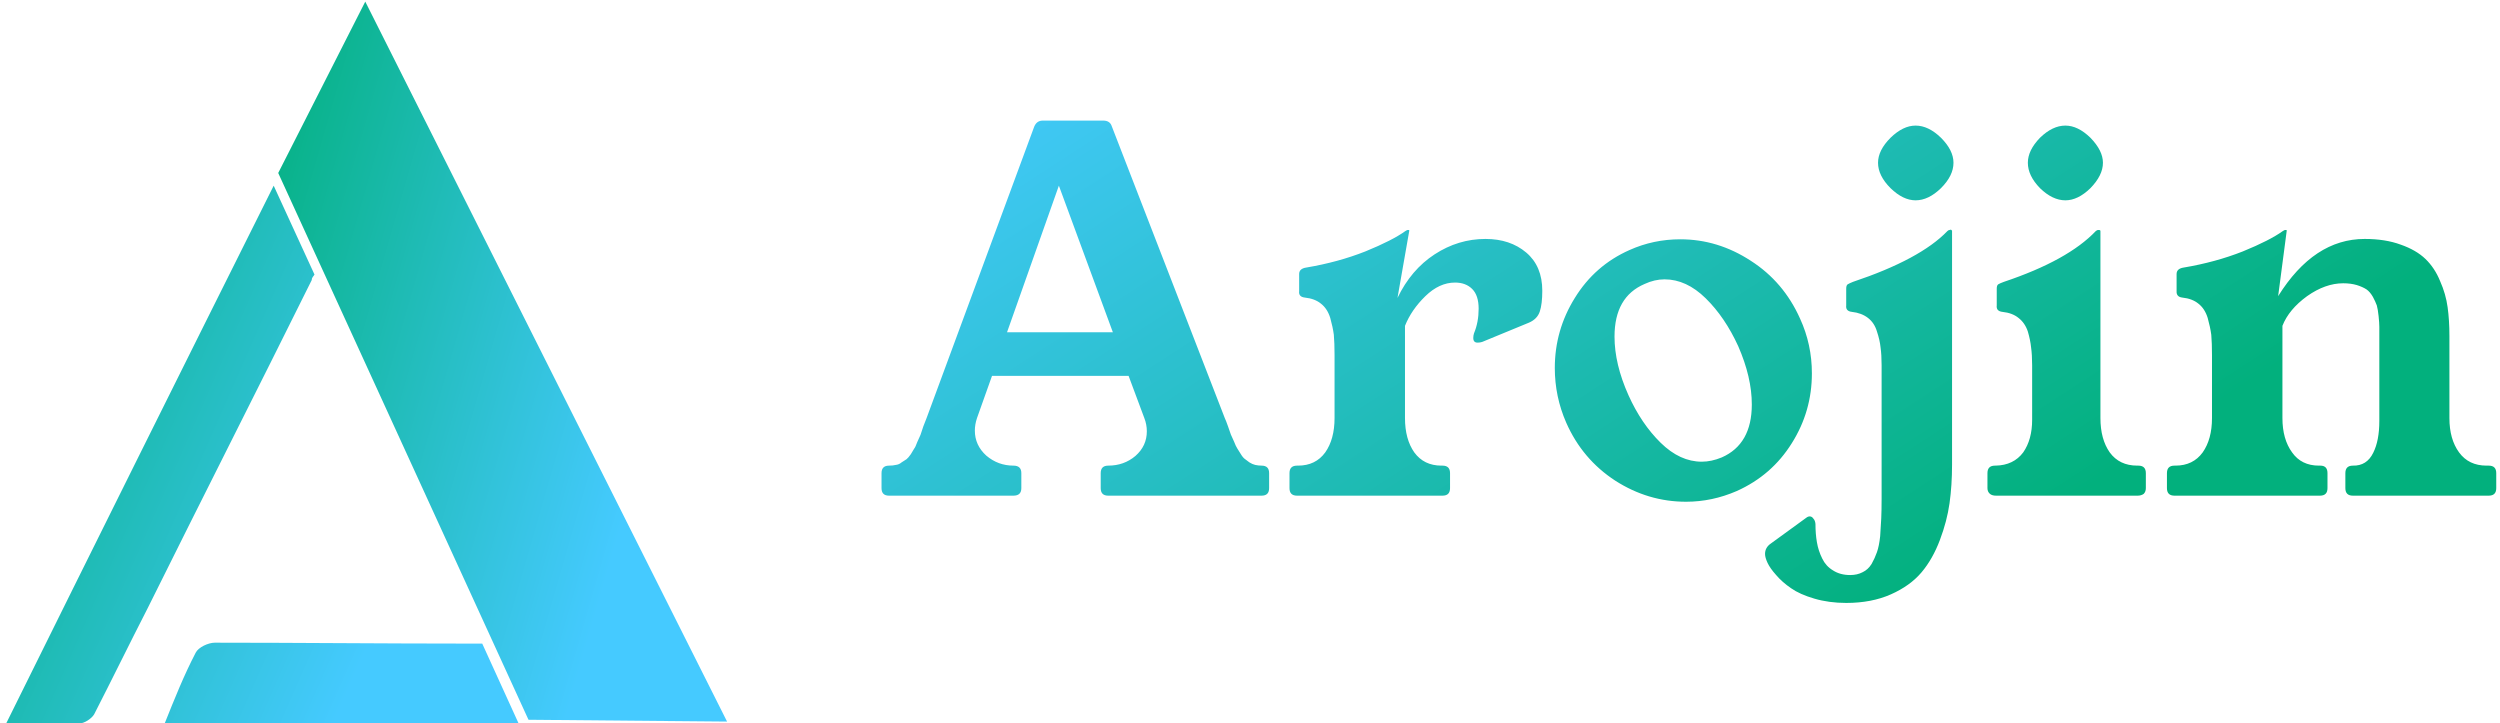 <svg data-v-423bf9ae="" xmlns="http://www.w3.org/2000/svg" viewBox="0 0 311 90" class="iconLeft"><!----><!----><defs data-v-423bf9ae=""><linearGradient data-v-423bf9ae="" gradientTransform="rotate(25)" id="34b1dfa6-ea39-48a3-bacf-097b43553d56" x1="0%" y1="0%" x2="100%" y2="0%"><stop data-v-423bf9ae="" offset="0%" style="stop-color: rgb(69, 202, 255); stop-opacity: 1;"></stop><stop data-v-423bf9ae="" offset="100%" style="stop-color: rgb(2, 176, 125); stop-opacity: 1;"></stop></linearGradient></defs><g data-v-423bf9ae="" id="fe706e0b-20f7-41db-acd6-c89eaafcd616" fill="url(#34b1dfa6-ea39-48a3-bacf-097b43553d56)" transform="matrix(4.448,0,0,4.448,109.306,-3.458)"><path d="M0.08 14.43L0.08 14.43L0.08 14.01Q0.08 13.80 0.29 13.80L0.29 13.80Q0.40 13.80 0.48 13.78Q0.57 13.77 0.64 13.71Q0.72 13.66 0.78 13.62Q0.83 13.58 0.90 13.48Q0.96 13.38 0.99 13.33Q1.03 13.28 1.08 13.14Q1.14 13.00 1.17 12.94Q1.19 12.88 1.25 12.70Q1.32 12.53 1.34 12.47L1.34 12.47L4.35 4.32Q4.42 4.15 4.59 4.15L4.59 4.15L6.28 4.15Q6.47 4.15 6.52 4.31L6.52 4.31L9.68 12.47Q9.71 12.53 9.77 12.70Q9.83 12.87 9.85 12.93Q9.88 12.99 9.94 13.13Q9.99 13.26 10.03 13.32Q10.07 13.38 10.13 13.48Q10.19 13.58 10.25 13.62Q10.30 13.66 10.37 13.71Q10.45 13.76 10.53 13.78Q10.62 13.80 10.71 13.80L10.71 13.80Q10.92 13.80 10.92 14.01L10.92 14.01L10.92 14.43Q10.92 14.64 10.71 14.64L10.71 14.64L6.42 14.64Q6.21 14.64 6.21 14.43L6.21 14.43L6.21 14.01Q6.21 13.80 6.42 13.80L6.42 13.80Q6.86 13.80 7.18 13.53Q7.50 13.25 7.50 12.84L7.50 12.84Q7.50 12.65 7.43 12.47L7.43 12.47L6.99 11.29L3.17 11.29L2.75 12.47Q2.69 12.65 2.69 12.82L2.69 12.82Q2.69 13.23 3.01 13.52Q3.34 13.80 3.77 13.80L3.77 13.80Q3.99 13.80 3.99 14.01L3.99 14.01L3.99 14.43Q3.99 14.64 3.77 14.64L3.77 14.64L0.29 14.64Q0.08 14.64 0.08 14.43ZM5.04 5.97L3.59 10.07L6.55 10.07L5.04 5.97ZM11.49 14.43L11.49 14.43L11.49 14.01Q11.49 13.80 11.70 13.80L11.70 13.80L11.73 13.80Q12.22 13.80 12.49 13.43Q12.75 13.06 12.75 12.47L12.75 12.47L12.75 10.71Q12.75 10.37 12.73 10.14Q12.70 9.92 12.63 9.67Q12.55 9.41 12.37 9.27Q12.20 9.13 11.92 9.10L11.92 9.10Q11.74 9.08 11.76 8.92L11.76 8.92L11.76 8.44Q11.76 8.29 11.96 8.26L11.96 8.26Q12.85 8.11 13.61 7.81Q14.37 7.50 14.73 7.24L14.73 7.24Q14.78 7.21 14.79 7.21L14.79 7.21L14.83 7.21Q14.84 7.21 14.84 7.23L14.84 7.23L14.51 9.11Q14.89 8.32 15.55 7.89Q16.21 7.46 16.97 7.46L16.97 7.46Q17.66 7.46 18.11 7.84Q18.56 8.22 18.56 8.91L18.56 8.91Q18.56 9.28 18.49 9.49Q18.42 9.70 18.19 9.80L18.19 9.80L16.88 10.34Q16.82 10.36 16.75 10.36L16.75 10.36Q16.63 10.36 16.63 10.23L16.63 10.23Q16.63 10.16 16.65 10.10L16.65 10.10Q16.78 9.79 16.78 9.41L16.78 9.41Q16.78 9.04 16.60 8.86Q16.42 8.68 16.12 8.68L16.12 8.68Q15.68 8.68 15.29 9.06Q14.90 9.44 14.72 9.89L14.72 9.89L14.72 12.47Q14.72 13.06 14.98 13.43Q15.25 13.80 15.74 13.80L15.74 13.80L15.77 13.80Q15.98 13.80 15.98 14.01L15.98 14.01L15.98 14.43Q15.98 14.64 15.77 14.64L15.77 14.64L11.70 14.64Q11.49 14.64 11.49 14.43ZM18.91 11.07L18.91 11.07Q18.91 10.01 19.47 9.11Q20.03 8.20 21 7.77L21 7.77Q21.67 7.47 22.42 7.47L22.42 7.47Q23.47 7.47 24.39 8.07Q25.31 8.66 25.77 9.69L25.77 9.69Q26.10 10.41 26.10 11.22L26.10 11.22Q26.10 12.28 25.54 13.17Q24.98 14.07 24.00 14.51L24.00 14.51Q23.31 14.81 22.58 14.81L22.58 14.81Q21.52 14.81 20.60 14.22Q19.68 13.62 19.23 12.60L19.23 12.60Q18.91 11.87 18.91 11.07ZM20.58 10.19L20.58 10.19Q20.58 10.96 20.97 11.83L20.97 11.83Q21.33 12.63 21.87 13.16Q22.41 13.69 23.02 13.69L23.02 13.69Q23.29 13.69 23.58 13.57L23.58 13.57Q24.42 13.20 24.42 12.09L24.42 12.09Q24.42 11.33 24.04 10.46L24.04 10.46Q23.67 9.65 23.13 9.12Q22.59 8.59 21.98 8.59L21.98 8.59Q21.70 8.59 21.42 8.72L21.42 8.72Q20.58 9.08 20.58 10.19ZM24.79 16.27L24.79 16.27Q24.79 16.09 24.95 15.98L24.95 15.98L25.94 15.26Q25.99 15.22 26.04 15.22L26.04 15.22Q26.10 15.22 26.14 15.28Q26.19 15.33 26.20 15.43L26.20 15.43Q26.20 15.71 26.24 15.94Q26.28 16.18 26.39 16.40Q26.49 16.61 26.69 16.73Q26.89 16.86 27.17 16.86L27.17 16.86Q27.37 16.86 27.52 16.78Q27.67 16.71 27.77 16.55Q27.86 16.39 27.92 16.22Q27.98 16.05 28.01 15.77Q28.03 15.50 28.04 15.27Q28.05 15.05 28.05 14.71L28.05 14.71L28.05 10.99Q28.05 10.70 28.02 10.49Q28 10.29 27.92 10.05Q27.85 9.81 27.67 9.67Q27.49 9.53 27.22 9.50L27.22 9.50Q27.04 9.48 27.06 9.32L27.06 9.32L27.06 8.85Q27.06 8.76 27.10 8.73Q27.15 8.70 27.25 8.66L27.25 8.66Q29.13 8.03 29.89 7.24L29.89 7.24Q29.92 7.21 29.95 7.21L29.95 7.21L29.98 7.20Q30.00 7.20 30.02 7.23L30.02 7.23L30.02 13.77Q30.02 14.35 29.95 14.85Q29.88 15.35 29.68 15.88Q29.48 16.41 29.17 16.78Q28.85 17.16 28.31 17.40Q27.77 17.64 27.06 17.64L27.06 17.64Q26.58 17.64 26.17 17.52Q25.76 17.40 25.52 17.23Q25.27 17.06 25.10 16.86Q24.93 16.67 24.86 16.52Q24.79 16.37 24.79 16.27ZM27.95 5.33L27.95 5.33Q27.95 4.98 28.30 4.63Q28.65 4.29 29.00 4.29Q29.36 4.29 29.71 4.63Q30.06 4.98 30.06 5.33L30.06 5.33Q30.06 5.69 29.71 6.04Q29.36 6.38 29.00 6.38Q28.65 6.38 28.30 6.04Q27.95 5.69 27.95 5.33ZM31.01 14.43L31.01 14.43L31.01 14.01Q31.01 13.80 31.22 13.80L31.22 13.80L31.24 13.80Q31.74 13.79 32.01 13.43L32.01 13.43Q32.26 13.07 32.26 12.52L32.26 12.52Q32.26 12.50 32.26 12.47L32.26 12.47L32.26 10.99Q32.26 10.70 32.23 10.49Q32.21 10.29 32.14 10.05Q32.06 9.81 31.88 9.67Q31.71 9.53 31.43 9.50L31.43 9.50Q31.25 9.48 31.27 9.32L31.27 9.32L31.27 8.85Q31.27 8.76 31.31 8.73Q31.36 8.70 31.47 8.66L31.47 8.66Q33.26 8.06 34.04 7.24L34.04 7.24Q34.08 7.21 34.10 7.21L34.10 7.21L34.14 7.21Q34.15 7.21 34.17 7.23L34.17 7.23L34.17 12.47Q34.17 13.06 34.43 13.43Q34.70 13.80 35.20 13.80L35.20 13.80L35.23 13.80Q35.44 13.80 35.44 14.01L35.44 14.01L35.44 14.43Q35.44 14.53 35.38 14.59Q35.31 14.64 35.21 14.64L35.21 14.64L31.25 14.64Q31.14 14.64 31.08 14.59Q31.01 14.53 31.01 14.43ZM32.14 5.33L32.14 5.33Q32.14 4.98 32.48 4.63Q32.83 4.29 33.19 4.29L33.19 4.29Q33.54 4.29 33.89 4.63L33.89 4.63Q34.24 4.99 34.24 5.33L34.24 5.33Q34.24 5.68 33.89 6.04L33.89 6.04Q33.54 6.38 33.19 6.38L33.19 6.38Q32.83 6.38 32.48 6.04Q32.14 5.69 32.14 5.33ZM36.03 14.43L36.03 14.43L36.03 14.01Q36.03 13.80 36.24 13.80L36.24 13.80L36.27 13.80Q36.76 13.80 37.03 13.43Q37.29 13.06 37.29 12.47L37.29 12.47L37.29 10.71Q37.29 10.37 37.27 10.14Q37.24 9.92 37.17 9.67Q37.09 9.41 36.91 9.27Q36.74 9.13 36.46 9.10L36.46 9.10Q36.29 9.08 36.30 8.92L36.30 8.92L36.30 8.44Q36.30 8.29 36.50 8.26L36.50 8.26Q37.39 8.11 38.15 7.81Q38.91 7.50 39.27 7.24L39.27 7.24Q39.32 7.21 39.33 7.21L39.33 7.21L39.37 7.21Q39.38 7.21 39.38 7.23L39.38 7.23L39.14 9.06Q40.14 7.46 41.56 7.46L41.56 7.46Q42.14 7.46 42.57 7.62Q43.00 7.77 43.26 8.02Q43.52 8.27 43.67 8.64Q43.83 9.00 43.88 9.37Q43.93 9.73 43.93 10.17L43.93 10.17L43.93 12.47Q43.93 13.06 44.20 13.43Q44.47 13.80 44.97 13.80L44.97 13.80L45.03 13.80Q45.24 13.80 45.24 14.01L45.24 14.01L45.24 14.43Q45.24 14.64 45.03 14.64L45.03 14.64L41.23 14.64Q41.02 14.64 41.02 14.43L41.02 14.43L41.02 14.01Q41.02 13.80 41.23 13.80L41.23 13.80Q41.62 13.81 41.80 13.44L41.80 13.44Q41.97 13.10 41.97 12.55L41.97 12.55Q41.97 12.51 41.97 12.47L41.97 12.47L41.97 10.36Q41.97 10.32 41.97 10.25L41.97 10.25Q41.97 10.04 41.97 9.92Q41.97 9.81 41.95 9.62Q41.93 9.43 41.90 9.32Q41.86 9.21 41.79 9.08Q41.71 8.94 41.61 8.87Q41.50 8.80 41.34 8.75Q41.17 8.70 40.96 8.70L40.96 8.70Q40.46 8.70 39.95 9.06Q39.44 9.43 39.26 9.89L39.26 9.89L39.26 12.47Q39.26 13.06 39.53 13.43Q39.79 13.80 40.28 13.80L40.28 13.80L40.32 13.80Q40.52 13.80 40.52 14.01L40.52 14.01L40.52 14.43Q40.52 14.64 40.31 14.64L40.31 14.64L36.24 14.64Q36.03 14.64 36.03 14.43Z"></path></g><defs data-v-423bf9ae=""><linearGradient data-v-423bf9ae="" gradientTransform="rotate(25)" id="2961ec04-8508-4ce5-8efc-262bb823a547" x1="0%" y1="0%" x2="100%" y2="0%"><stop data-v-423bf9ae="" offset="0%" style="stop-color: rgb(2, 176, 125); stop-opacity: 1;"></stop><stop data-v-423bf9ae="" offset="100%" style="stop-color: rgb(69, 202, 255); stop-opacity: 1;"></stop></linearGradient></defs><g data-v-423bf9ae="" id="927d9496-00f6-47ec-bee8-c707d66aa39f" transform="matrix(1.128,0,0,1.128,-6.674,-5.665)" stroke="none" fill="url(#2961ec04-8508-4ce5-8efc-262bb823a547)"><path d="M40.6 35.3l-4.5-9.8C26.2 45.3 16.4 65 6.6 84.8c2.9 0 5.5.1 8.1 0 .5 0 1.3-.5 1.6-1 2-3.9 3.9-7.8 5.9-11.7C28.2 60 34.3 48 40.3 35.9c0-.3.2-.4.3-.6zM59.1 76h-1.6c-9.3 0-18.6-.1-27.9-.1-.7 0-1.8.5-2.1 1.1-1.3 2.5-2.3 5-3.5 8h39.2l-4.1-9z"></path><g><path d="M36.6 24.1l9.6-18.9 39.9 79.4-21.9-.2z"></path></g></g><!----></svg>